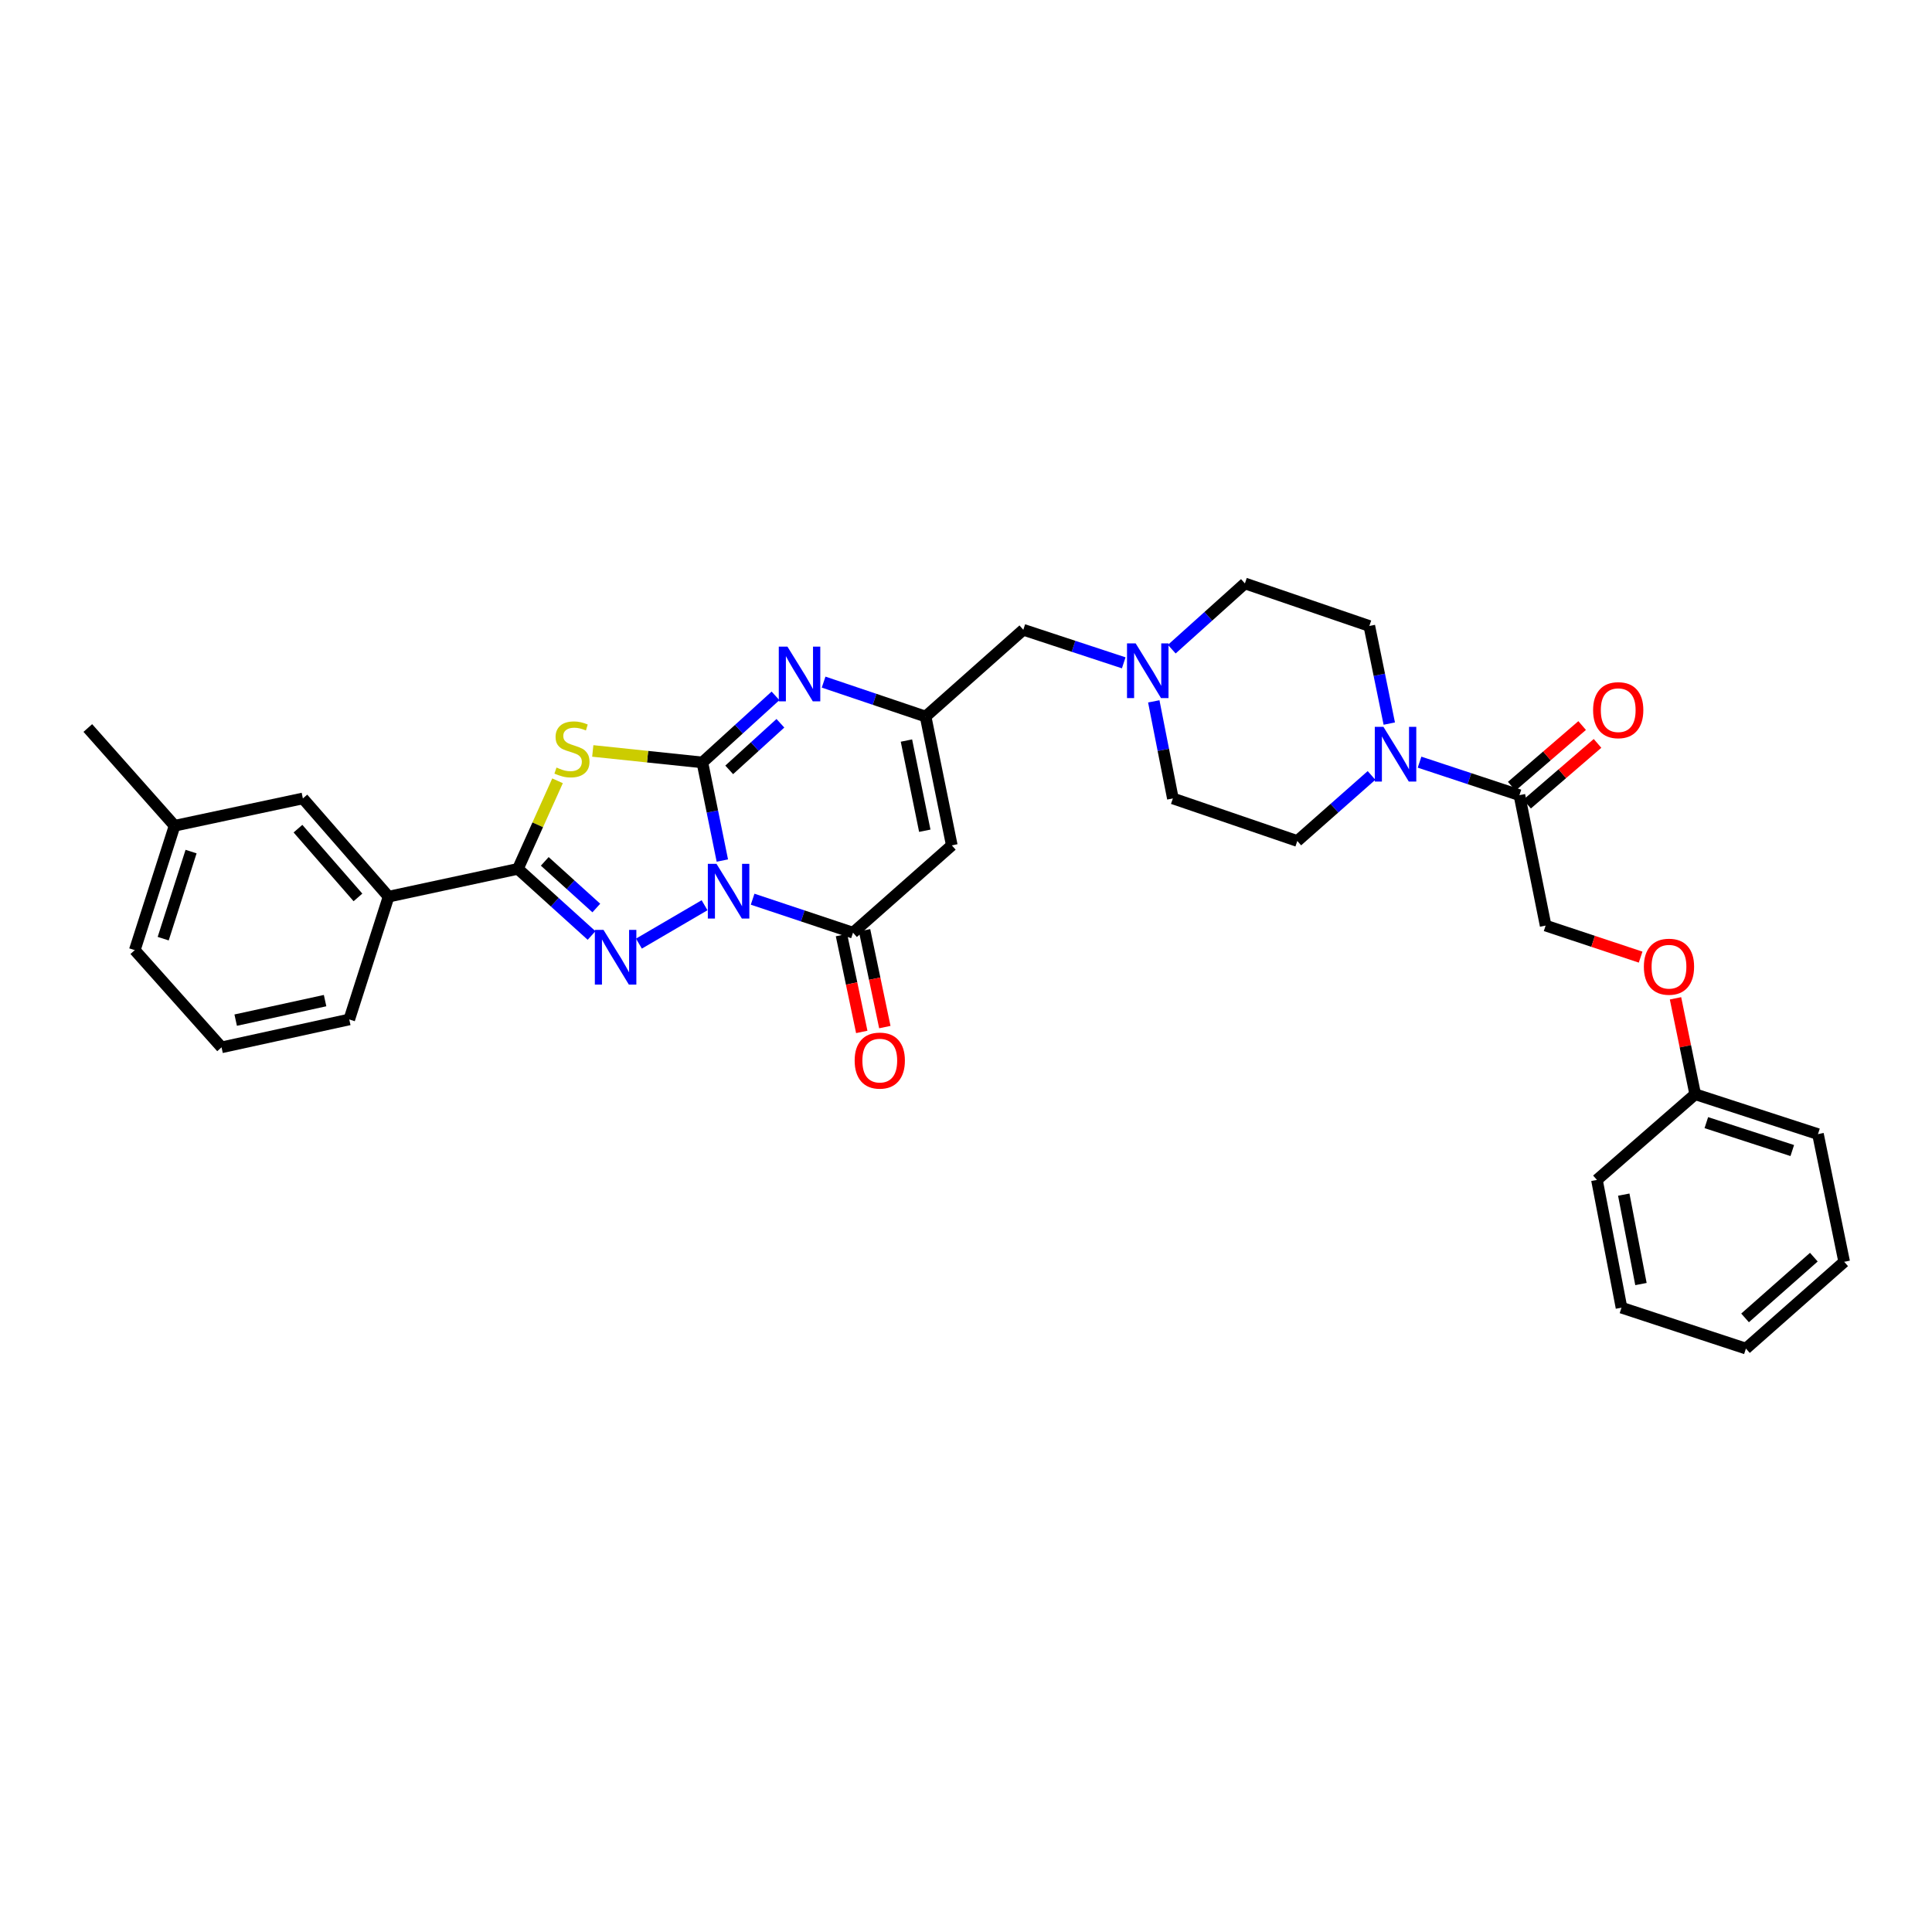 <?xml version='1.0' encoding='iso-8859-1'?>
<svg version='1.1' baseProfile='full'
              xmlns='http://www.w3.org/2000/svg'
                      xmlns:rdkit='http://www.rdkit.org/xml'
                      xmlns:xlink='http://www.w3.org/1999/xlink'
                  xml:space='preserve'
width='1000px' height='1000px' viewBox='0 0 1000 1000'>
<!-- END OF HEADER -->
<rect style='opacity:1.0;fill:#FFFFFF;stroke:none' width='1000' height='1000' x='0' y='0'> </rect>
<path class='bond-0' d='M 373.887,445.419 L 368.718,420.026' style='fill:none;fill-rule:evenodd;stroke:#0000FF;stroke-width:6px;stroke-linecap:butt;stroke-linejoin:miter;stroke-opacity:1' />
<path class='bond-0' d='M 368.718,420.026 L 363.549,394.633' style='fill:none;fill-rule:evenodd;stroke:#000000;stroke-width:6px;stroke-linecap:butt;stroke-linejoin:miter;stroke-opacity:1' />
<path class='bond-1' d='M 364.682,468.548 L 330.708,488.409' style='fill:none;fill-rule:evenodd;stroke:#0000FF;stroke-width:6px;stroke-linecap:butt;stroke-linejoin:miter;stroke-opacity:1' />
<path class='bond-4' d='M 389.553,465.426 L 415.536,474.09' style='fill:none;fill-rule:evenodd;stroke:#0000FF;stroke-width:6px;stroke-linecap:butt;stroke-linejoin:miter;stroke-opacity:1' />
<path class='bond-4' d='M 415.536,474.09 L 441.519,482.754' style='fill:none;fill-rule:evenodd;stroke:#000000;stroke-width:6px;stroke-linecap:butt;stroke-linejoin:miter;stroke-opacity:1' />
<path class='bond-2' d='M 363.549,394.633 L 335.184,391.66' style='fill:none;fill-rule:evenodd;stroke:#000000;stroke-width:6px;stroke-linecap:butt;stroke-linejoin:miter;stroke-opacity:1' />
<path class='bond-2' d='M 335.184,391.66 L 306.819,388.687' style='fill:none;fill-rule:evenodd;stroke:#CCCC00;stroke-width:6px;stroke-linecap:butt;stroke-linejoin:miter;stroke-opacity:1' />
<path class='bond-5' d='M 363.549,394.633 L 382.473,377.404' style='fill:none;fill-rule:evenodd;stroke:#000000;stroke-width:6px;stroke-linecap:butt;stroke-linejoin:miter;stroke-opacity:1' />
<path class='bond-5' d='M 382.473,377.404 L 401.397,360.176' style='fill:none;fill-rule:evenodd;stroke:#0000FF;stroke-width:6px;stroke-linecap:butt;stroke-linejoin:miter;stroke-opacity:1' />
<path class='bond-5' d='M 377.438,398.484 L 390.684,386.424' style='fill:none;fill-rule:evenodd;stroke:#000000;stroke-width:6px;stroke-linecap:butt;stroke-linejoin:miter;stroke-opacity:1' />
<path class='bond-5' d='M 390.684,386.424 L 403.931,374.364' style='fill:none;fill-rule:evenodd;stroke:#0000FF;stroke-width:6px;stroke-linecap:butt;stroke-linejoin:miter;stroke-opacity:1' />
<path class='bond-3' d='M 306.19,484.208 L 287.129,466.963' style='fill:none;fill-rule:evenodd;stroke:#0000FF;stroke-width:6px;stroke-linecap:butt;stroke-linejoin:miter;stroke-opacity:1' />
<path class='bond-3' d='M 287.129,466.963 L 268.068,449.719' style='fill:none;fill-rule:evenodd;stroke:#000000;stroke-width:6px;stroke-linecap:butt;stroke-linejoin:miter;stroke-opacity:1' />
<path class='bond-3' d='M 308.655,469.989 L 295.312,457.918' style='fill:none;fill-rule:evenodd;stroke:#0000FF;stroke-width:6px;stroke-linecap:butt;stroke-linejoin:miter;stroke-opacity:1' />
<path class='bond-3' d='M 295.312,457.918 L 281.97,445.847' style='fill:none;fill-rule:evenodd;stroke:#000000;stroke-width:6px;stroke-linecap:butt;stroke-linejoin:miter;stroke-opacity:1' />
<path class='bond-33' d='M 288.579,404.142 L 278.324,426.93' style='fill:none;fill-rule:evenodd;stroke:#CCCC00;stroke-width:6px;stroke-linecap:butt;stroke-linejoin:miter;stroke-opacity:1' />
<path class='bond-33' d='M 278.324,426.93 L 268.068,449.719' style='fill:none;fill-rule:evenodd;stroke:#000000;stroke-width:6px;stroke-linecap:butt;stroke-linejoin:miter;stroke-opacity:1' />
<path class='bond-10' d='M 268.068,449.719 L 201.124,464.105' style='fill:none;fill-rule:evenodd;stroke:#000000;stroke-width:6px;stroke-linecap:butt;stroke-linejoin:miter;stroke-opacity:1' />
<path class='bond-6' d='M 441.519,482.754 L 492.654,437.555' style='fill:none;fill-rule:evenodd;stroke:#000000;stroke-width:6px;stroke-linecap:butt;stroke-linejoin:miter;stroke-opacity:1' />
<path class='bond-12' d='M 435.55,484.004 L 440.799,509.062' style='fill:none;fill-rule:evenodd;stroke:#000000;stroke-width:6px;stroke-linecap:butt;stroke-linejoin:miter;stroke-opacity:1' />
<path class='bond-12' d='M 440.799,509.062 L 446.047,534.12' style='fill:none;fill-rule:evenodd;stroke:#FF0000;stroke-width:6px;stroke-linecap:butt;stroke-linejoin:miter;stroke-opacity:1' />
<path class='bond-12' d='M 447.488,481.503 L 452.737,506.561' style='fill:none;fill-rule:evenodd;stroke:#000000;stroke-width:6px;stroke-linecap:butt;stroke-linejoin:miter;stroke-opacity:1' />
<path class='bond-12' d='M 452.737,506.561 L 457.986,531.619' style='fill:none;fill-rule:evenodd;stroke:#FF0000;stroke-width:6px;stroke-linecap:butt;stroke-linejoin:miter;stroke-opacity:1' />
<path class='bond-34' d='M 426.299,353.058 L 452.693,361.97' style='fill:none;fill-rule:evenodd;stroke:#0000FF;stroke-width:6px;stroke-linecap:butt;stroke-linejoin:miter;stroke-opacity:1' />
<path class='bond-34' d='M 452.693,361.97 L 479.088,370.881' style='fill:none;fill-rule:evenodd;stroke:#000000;stroke-width:6px;stroke-linecap:butt;stroke-linejoin:miter;stroke-opacity:1' />
<path class='bond-7' d='M 492.654,437.555 L 479.088,370.881' style='fill:none;fill-rule:evenodd;stroke:#000000;stroke-width:6px;stroke-linecap:butt;stroke-linejoin:miter;stroke-opacity:1' />
<path class='bond-7' d='M 478.667,429.986 L 469.17,383.314' style='fill:none;fill-rule:evenodd;stroke:#000000;stroke-width:6px;stroke-linecap:butt;stroke-linejoin:miter;stroke-opacity:1' />
<path class='bond-13' d='M 479.088,370.881 L 529.661,325.967' style='fill:none;fill-rule:evenodd;stroke:#000000;stroke-width:6px;stroke-linecap:butt;stroke-linejoin:miter;stroke-opacity:1' />
<path class='bond-8' d='M 719.089,374.53 L 713.926,349.269' style='fill:none;fill-rule:evenodd;stroke:#0000FF;stroke-width:6px;stroke-linecap:butt;stroke-linejoin:miter;stroke-opacity:1' />
<path class='bond-8' d='M 713.926,349.269 L 708.763,324.008' style='fill:none;fill-rule:evenodd;stroke:#000000;stroke-width:6px;stroke-linecap:butt;stroke-linejoin:miter;stroke-opacity:1' />
<path class='bond-9' d='M 734.758,394.492 L 760.603,403.036' style='fill:none;fill-rule:evenodd;stroke:#0000FF;stroke-width:6px;stroke-linecap:butt;stroke-linejoin:miter;stroke-opacity:1' />
<path class='bond-9' d='M 760.603,403.036 L 786.448,411.581' style='fill:none;fill-rule:evenodd;stroke:#000000;stroke-width:6px;stroke-linecap:butt;stroke-linejoin:miter;stroke-opacity:1' />
<path class='bond-36' d='M 709.893,401.368 L 690.686,418.333' style='fill:none;fill-rule:evenodd;stroke:#0000FF;stroke-width:6px;stroke-linecap:butt;stroke-linejoin:miter;stroke-opacity:1' />
<path class='bond-36' d='M 690.686,418.333 L 671.479,435.298' style='fill:none;fill-rule:evenodd;stroke:#000000;stroke-width:6px;stroke-linecap:butt;stroke-linejoin:miter;stroke-opacity:1' />
<path class='bond-16' d='M 786.448,411.581 L 800.015,479.074' style='fill:none;fill-rule:evenodd;stroke:#000000;stroke-width:6px;stroke-linecap:butt;stroke-linejoin:miter;stroke-opacity:1' />
<path class='bond-17' d='M 790.43,416.2 L 808.654,400.49' style='fill:none;fill-rule:evenodd;stroke:#000000;stroke-width:6px;stroke-linecap:butt;stroke-linejoin:miter;stroke-opacity:1' />
<path class='bond-17' d='M 808.654,400.49 L 826.878,384.781' style='fill:none;fill-rule:evenodd;stroke:#FF0000;stroke-width:6px;stroke-linecap:butt;stroke-linejoin:miter;stroke-opacity:1' />
<path class='bond-17' d='M 782.466,406.961 L 800.69,391.252' style='fill:none;fill-rule:evenodd;stroke:#000000;stroke-width:6px;stroke-linecap:butt;stroke-linejoin:miter;stroke-opacity:1' />
<path class='bond-17' d='M 800.69,391.252 L 818.914,375.542' style='fill:none;fill-rule:evenodd;stroke:#FF0000;stroke-width:6px;stroke-linecap:butt;stroke-linejoin:miter;stroke-opacity:1' />
<path class='bond-18' d='M 201.124,464.105 L 156.765,413.268' style='fill:none;fill-rule:evenodd;stroke:#000000;stroke-width:6px;stroke-linecap:butt;stroke-linejoin:miter;stroke-opacity:1' />
<path class='bond-18' d='M 185.279,464.499 L 154.228,428.913' style='fill:none;fill-rule:evenodd;stroke:#000000;stroke-width:6px;stroke-linecap:butt;stroke-linejoin:miter;stroke-opacity:1' />
<path class='bond-24' d='M 201.124,464.105 L 180.781,527.668' style='fill:none;fill-rule:evenodd;stroke:#000000;stroke-width:6px;stroke-linecap:butt;stroke-linejoin:miter;stroke-opacity:1' />
<path class='bond-11' d='M 581.642,343.082 L 555.651,334.525' style='fill:none;fill-rule:evenodd;stroke:#0000FF;stroke-width:6px;stroke-linecap:butt;stroke-linejoin:miter;stroke-opacity:1' />
<path class='bond-11' d='M 555.651,334.525 L 529.661,325.967' style='fill:none;fill-rule:evenodd;stroke:#000000;stroke-width:6px;stroke-linecap:butt;stroke-linejoin:miter;stroke-opacity:1' />
<path class='bond-20' d='M 597.194,363.021 L 602.134,388.144' style='fill:none;fill-rule:evenodd;stroke:#0000FF;stroke-width:6px;stroke-linecap:butt;stroke-linejoin:miter;stroke-opacity:1' />
<path class='bond-20' d='M 602.134,388.144 L 607.075,413.268' style='fill:none;fill-rule:evenodd;stroke:#000000;stroke-width:6px;stroke-linecap:butt;stroke-linejoin:miter;stroke-opacity:1' />
<path class='bond-21' d='M 606.508,336.003 L 625.434,318.991' style='fill:none;fill-rule:evenodd;stroke:#0000FF;stroke-width:6px;stroke-linecap:butt;stroke-linejoin:miter;stroke-opacity:1' />
<path class='bond-21' d='M 625.434,318.991 L 644.359,301.978' style='fill:none;fill-rule:evenodd;stroke:#000000;stroke-width:6px;stroke-linecap:butt;stroke-linejoin:miter;stroke-opacity:1' />
<path class='bond-14' d='M 671.479,435.298 L 607.075,413.268' style='fill:none;fill-rule:evenodd;stroke:#000000;stroke-width:6px;stroke-linecap:butt;stroke-linejoin:miter;stroke-opacity:1' />
<path class='bond-15' d='M 708.763,324.008 L 644.359,301.978' style='fill:none;fill-rule:evenodd;stroke:#000000;stroke-width:6px;stroke-linecap:butt;stroke-linejoin:miter;stroke-opacity:1' />
<path class='bond-19' d='M 800.015,479.074 L 824.598,487.241' style='fill:none;fill-rule:evenodd;stroke:#000000;stroke-width:6px;stroke-linecap:butt;stroke-linejoin:miter;stroke-opacity:1' />
<path class='bond-19' d='M 824.598,487.241 L 849.181,495.407' style='fill:none;fill-rule:evenodd;stroke:#FF0000;stroke-width:6px;stroke-linecap:butt;stroke-linejoin:miter;stroke-opacity:1' />
<path class='bond-22' d='M 156.765,413.268 L 90.369,427.404' style='fill:none;fill-rule:evenodd;stroke:#000000;stroke-width:6px;stroke-linecap:butt;stroke-linejoin:miter;stroke-opacity:1' />
<path class='bond-23' d='M 867.239,516.731 L 872.334,541.553' style='fill:none;fill-rule:evenodd;stroke:#FF0000;stroke-width:6px;stroke-linecap:butt;stroke-linejoin:miter;stroke-opacity:1' />
<path class='bond-23' d='M 872.334,541.553 L 877.429,566.376' style='fill:none;fill-rule:evenodd;stroke:#000000;stroke-width:6px;stroke-linecap:butt;stroke-linejoin:miter;stroke-opacity:1' />
<path class='bond-27' d='M 90.369,427.404 L 45.455,376.817' style='fill:none;fill-rule:evenodd;stroke:#000000;stroke-width:6px;stroke-linecap:butt;stroke-linejoin:miter;stroke-opacity:1' />
<path class='bond-35' d='M 90.369,427.404 L 69.762,491.787' style='fill:none;fill-rule:evenodd;stroke:#000000;stroke-width:6px;stroke-linecap:butt;stroke-linejoin:miter;stroke-opacity:1' />
<path class='bond-35' d='M 98.895,440.779 L 84.47,485.848' style='fill:none;fill-rule:evenodd;stroke:#000000;stroke-width:6px;stroke-linecap:butt;stroke-linejoin:miter;stroke-opacity:1' />
<path class='bond-28' d='M 877.429,566.376 L 940.979,587.017' style='fill:none;fill-rule:evenodd;stroke:#000000;stroke-width:6px;stroke-linecap:butt;stroke-linejoin:miter;stroke-opacity:1' />
<path class='bond-28' d='M 883.194,581.073 L 927.678,595.522' style='fill:none;fill-rule:evenodd;stroke:#000000;stroke-width:6px;stroke-linecap:butt;stroke-linejoin:miter;stroke-opacity:1' />
<path class='bond-29' d='M 877.429,566.376 L 826.572,610.721' style='fill:none;fill-rule:evenodd;stroke:#000000;stroke-width:6px;stroke-linecap:butt;stroke-linejoin:miter;stroke-opacity:1' />
<path class='bond-25' d='M 180.781,527.668 L 114.676,542.102' style='fill:none;fill-rule:evenodd;stroke:#000000;stroke-width:6px;stroke-linecap:butt;stroke-linejoin:miter;stroke-opacity:1' />
<path class='bond-25' d='M 168.263,517.917 L 121.99,528.02' style='fill:none;fill-rule:evenodd;stroke:#000000;stroke-width:6px;stroke-linecap:butt;stroke-linejoin:miter;stroke-opacity:1' />
<path class='bond-26' d='M 114.676,542.102 L 69.762,491.787' style='fill:none;fill-rule:evenodd;stroke:#000000;stroke-width:6px;stroke-linecap:butt;stroke-linejoin:miter;stroke-opacity:1' />
<path class='bond-31' d='M 940.979,587.017 L 954.545,653.108' style='fill:none;fill-rule:evenodd;stroke:#000000;stroke-width:6px;stroke-linecap:butt;stroke-linejoin:miter;stroke-opacity:1' />
<path class='bond-30' d='M 826.572,610.721 L 839.284,676.846' style='fill:none;fill-rule:evenodd;stroke:#000000;stroke-width:6px;stroke-linecap:butt;stroke-linejoin:miter;stroke-opacity:1' />
<path class='bond-30' d='M 840.457,618.337 L 849.356,664.624' style='fill:none;fill-rule:evenodd;stroke:#000000;stroke-width:6px;stroke-linecap:butt;stroke-linejoin:miter;stroke-opacity:1' />
<path class='bond-32' d='M 839.284,676.846 L 903.688,698.022' style='fill:none;fill-rule:evenodd;stroke:#000000;stroke-width:6px;stroke-linecap:butt;stroke-linejoin:miter;stroke-opacity:1' />
<path class='bond-37' d='M 954.545,653.108 L 903.688,698.022' style='fill:none;fill-rule:evenodd;stroke:#000000;stroke-width:6px;stroke-linecap:butt;stroke-linejoin:miter;stroke-opacity:1' />
<path class='bond-37' d='M 938.843,650.702 L 903.242,682.142' style='fill:none;fill-rule:evenodd;stroke:#000000;stroke-width:6px;stroke-linecap:butt;stroke-linejoin:miter;stroke-opacity:1' />
<path  class='atom-0' d='M 370.855 447.119
L 380.135 462.119
Q 381.055 463.599, 382.535 466.279
Q 384.015 468.959, 384.095 469.119
L 384.095 447.119
L 387.855 447.119
L 387.855 475.439
L 383.975 475.439
L 374.015 459.039
Q 372.855 457.119, 371.615 454.919
Q 370.415 452.719, 370.055 452.039
L 370.055 475.439
L 366.375 475.439
L 366.375 447.119
L 370.855 447.119
' fill='#0000FF'/>
<path  class='atom-2' d='M 312.374 481.307
L 321.654 496.307
Q 322.574 497.787, 324.054 500.467
Q 325.534 503.147, 325.614 503.307
L 325.614 481.307
L 329.374 481.307
L 329.374 509.627
L 325.494 509.627
L 315.534 493.227
Q 314.374 491.307, 313.134 489.107
Q 311.934 486.907, 311.574 486.227
L 311.574 509.627
L 307.894 509.627
L 307.894 481.307
L 312.374 481.307
' fill='#0000FF'/>
<path  class='atom-3' d='M 288.042 397.278
Q 288.362 397.398, 289.682 397.958
Q 291.002 398.518, 292.442 398.878
Q 293.922 399.198, 295.362 399.198
Q 298.042 399.198, 299.602 397.918
Q 301.162 396.598, 301.162 394.318
Q 301.162 392.758, 300.362 391.798
Q 299.602 390.838, 298.402 390.318
Q 297.202 389.798, 295.202 389.198
Q 292.682 388.438, 291.162 387.718
Q 289.682 386.998, 288.602 385.478
Q 287.562 383.958, 287.562 381.398
Q 287.562 377.838, 289.962 375.638
Q 292.402 373.438, 297.202 373.438
Q 300.482 373.438, 304.202 374.998
L 303.282 378.078
Q 299.882 376.678, 297.322 376.678
Q 294.562 376.678, 293.042 377.838
Q 291.522 378.958, 291.562 380.918
Q 291.562 382.438, 292.322 383.358
Q 293.122 384.278, 294.242 384.798
Q 295.402 385.318, 297.322 385.918
Q 299.882 386.718, 301.402 387.518
Q 302.922 388.318, 304.002 389.958
Q 305.122 391.558, 305.122 394.318
Q 305.122 398.238, 302.482 400.358
Q 299.882 402.438, 295.522 402.438
Q 293.002 402.438, 291.082 401.878
Q 289.202 401.358, 286.962 400.438
L 288.042 397.278
' fill='#CCCC00'/>
<path  class='atom-6' d='M 407.577 334.691
L 416.857 349.691
Q 417.777 351.171, 419.257 353.851
Q 420.737 356.531, 420.817 356.691
L 420.817 334.691
L 424.577 334.691
L 424.577 363.011
L 420.697 363.011
L 410.737 346.611
Q 409.577 344.691, 408.337 342.491
Q 407.137 340.291, 406.777 339.611
L 406.777 363.011
L 403.097 363.011
L 403.097 334.691
L 407.577 334.691
' fill='#0000FF'/>
<path  class='atom-9' d='M 716.069 376.224
L 725.349 391.224
Q 726.269 392.704, 727.749 395.384
Q 729.229 398.064, 729.309 398.224
L 729.309 376.224
L 733.069 376.224
L 733.069 404.544
L 729.189 404.544
L 719.229 388.144
Q 718.069 386.224, 716.829 384.024
Q 715.629 381.824, 715.269 381.144
L 715.269 404.544
L 711.589 404.544
L 711.589 376.224
L 716.069 376.224
' fill='#0000FF'/>
<path  class='atom-12' d='M 587.818 333.017
L 597.098 348.017
Q 598.018 349.497, 599.498 352.177
Q 600.978 354.857, 601.058 355.017
L 601.058 333.017
L 604.818 333.017
L 604.818 361.337
L 600.938 361.337
L 590.978 344.937
Q 589.818 343.017, 588.578 340.817
Q 587.378 338.617, 587.018 337.937
L 587.018 361.337
L 583.338 361.337
L 583.338 333.017
L 587.818 333.017
' fill='#0000FF'/>
<path  class='atom-13' d='M 442.37 548.959
Q 442.37 542.159, 445.73 538.359
Q 449.09 534.559, 455.37 534.559
Q 461.65 534.559, 465.01 538.359
Q 468.37 542.159, 468.37 548.959
Q 468.37 555.839, 464.97 559.759
Q 461.57 563.639, 455.37 563.639
Q 449.13 563.639, 445.73 559.759
Q 442.37 555.879, 442.37 548.959
M 455.37 560.439
Q 459.69 560.439, 462.01 557.559
Q 464.37 554.639, 464.37 548.959
Q 464.37 543.399, 462.01 540.599
Q 459.69 537.759, 455.37 537.759
Q 451.05 537.759, 448.69 540.559
Q 446.37 543.359, 446.37 548.959
Q 446.37 554.679, 448.69 557.559
Q 451.05 560.439, 455.37 560.439
' fill='#FF0000'/>
<path  class='atom-18' d='M 824.584 367.58
Q 824.584 360.78, 827.944 356.98
Q 831.304 353.18, 837.584 353.18
Q 843.864 353.18, 847.224 356.98
Q 850.584 360.78, 850.584 367.58
Q 850.584 374.46, 847.184 378.38
Q 843.784 382.26, 837.584 382.26
Q 831.344 382.26, 827.944 378.38
Q 824.584 374.5, 824.584 367.58
M 837.584 379.06
Q 841.904 379.06, 844.224 376.18
Q 846.584 373.26, 846.584 367.58
Q 846.584 362.02, 844.224 359.22
Q 841.904 356.38, 837.584 356.38
Q 833.264 356.38, 830.904 359.18
Q 828.584 361.98, 828.584 367.58
Q 828.584 373.3, 830.904 376.18
Q 833.264 379.06, 837.584 379.06
' fill='#FF0000'/>
<path  class='atom-20' d='M 850.863 500.365
Q 850.863 493.565, 854.223 489.765
Q 857.583 485.965, 863.863 485.965
Q 870.143 485.965, 873.503 489.765
Q 876.863 493.565, 876.863 500.365
Q 876.863 507.245, 873.463 511.165
Q 870.063 515.045, 863.863 515.045
Q 857.623 515.045, 854.223 511.165
Q 850.863 507.285, 850.863 500.365
M 863.863 511.845
Q 868.183 511.845, 870.503 508.965
Q 872.863 506.045, 872.863 500.365
Q 872.863 494.805, 870.503 492.005
Q 868.183 489.165, 863.863 489.165
Q 859.543 489.165, 857.183 491.965
Q 854.863 494.765, 854.863 500.365
Q 854.863 506.085, 857.183 508.965
Q 859.543 511.845, 863.863 511.845
' fill='#FF0000'/>
</svg>
